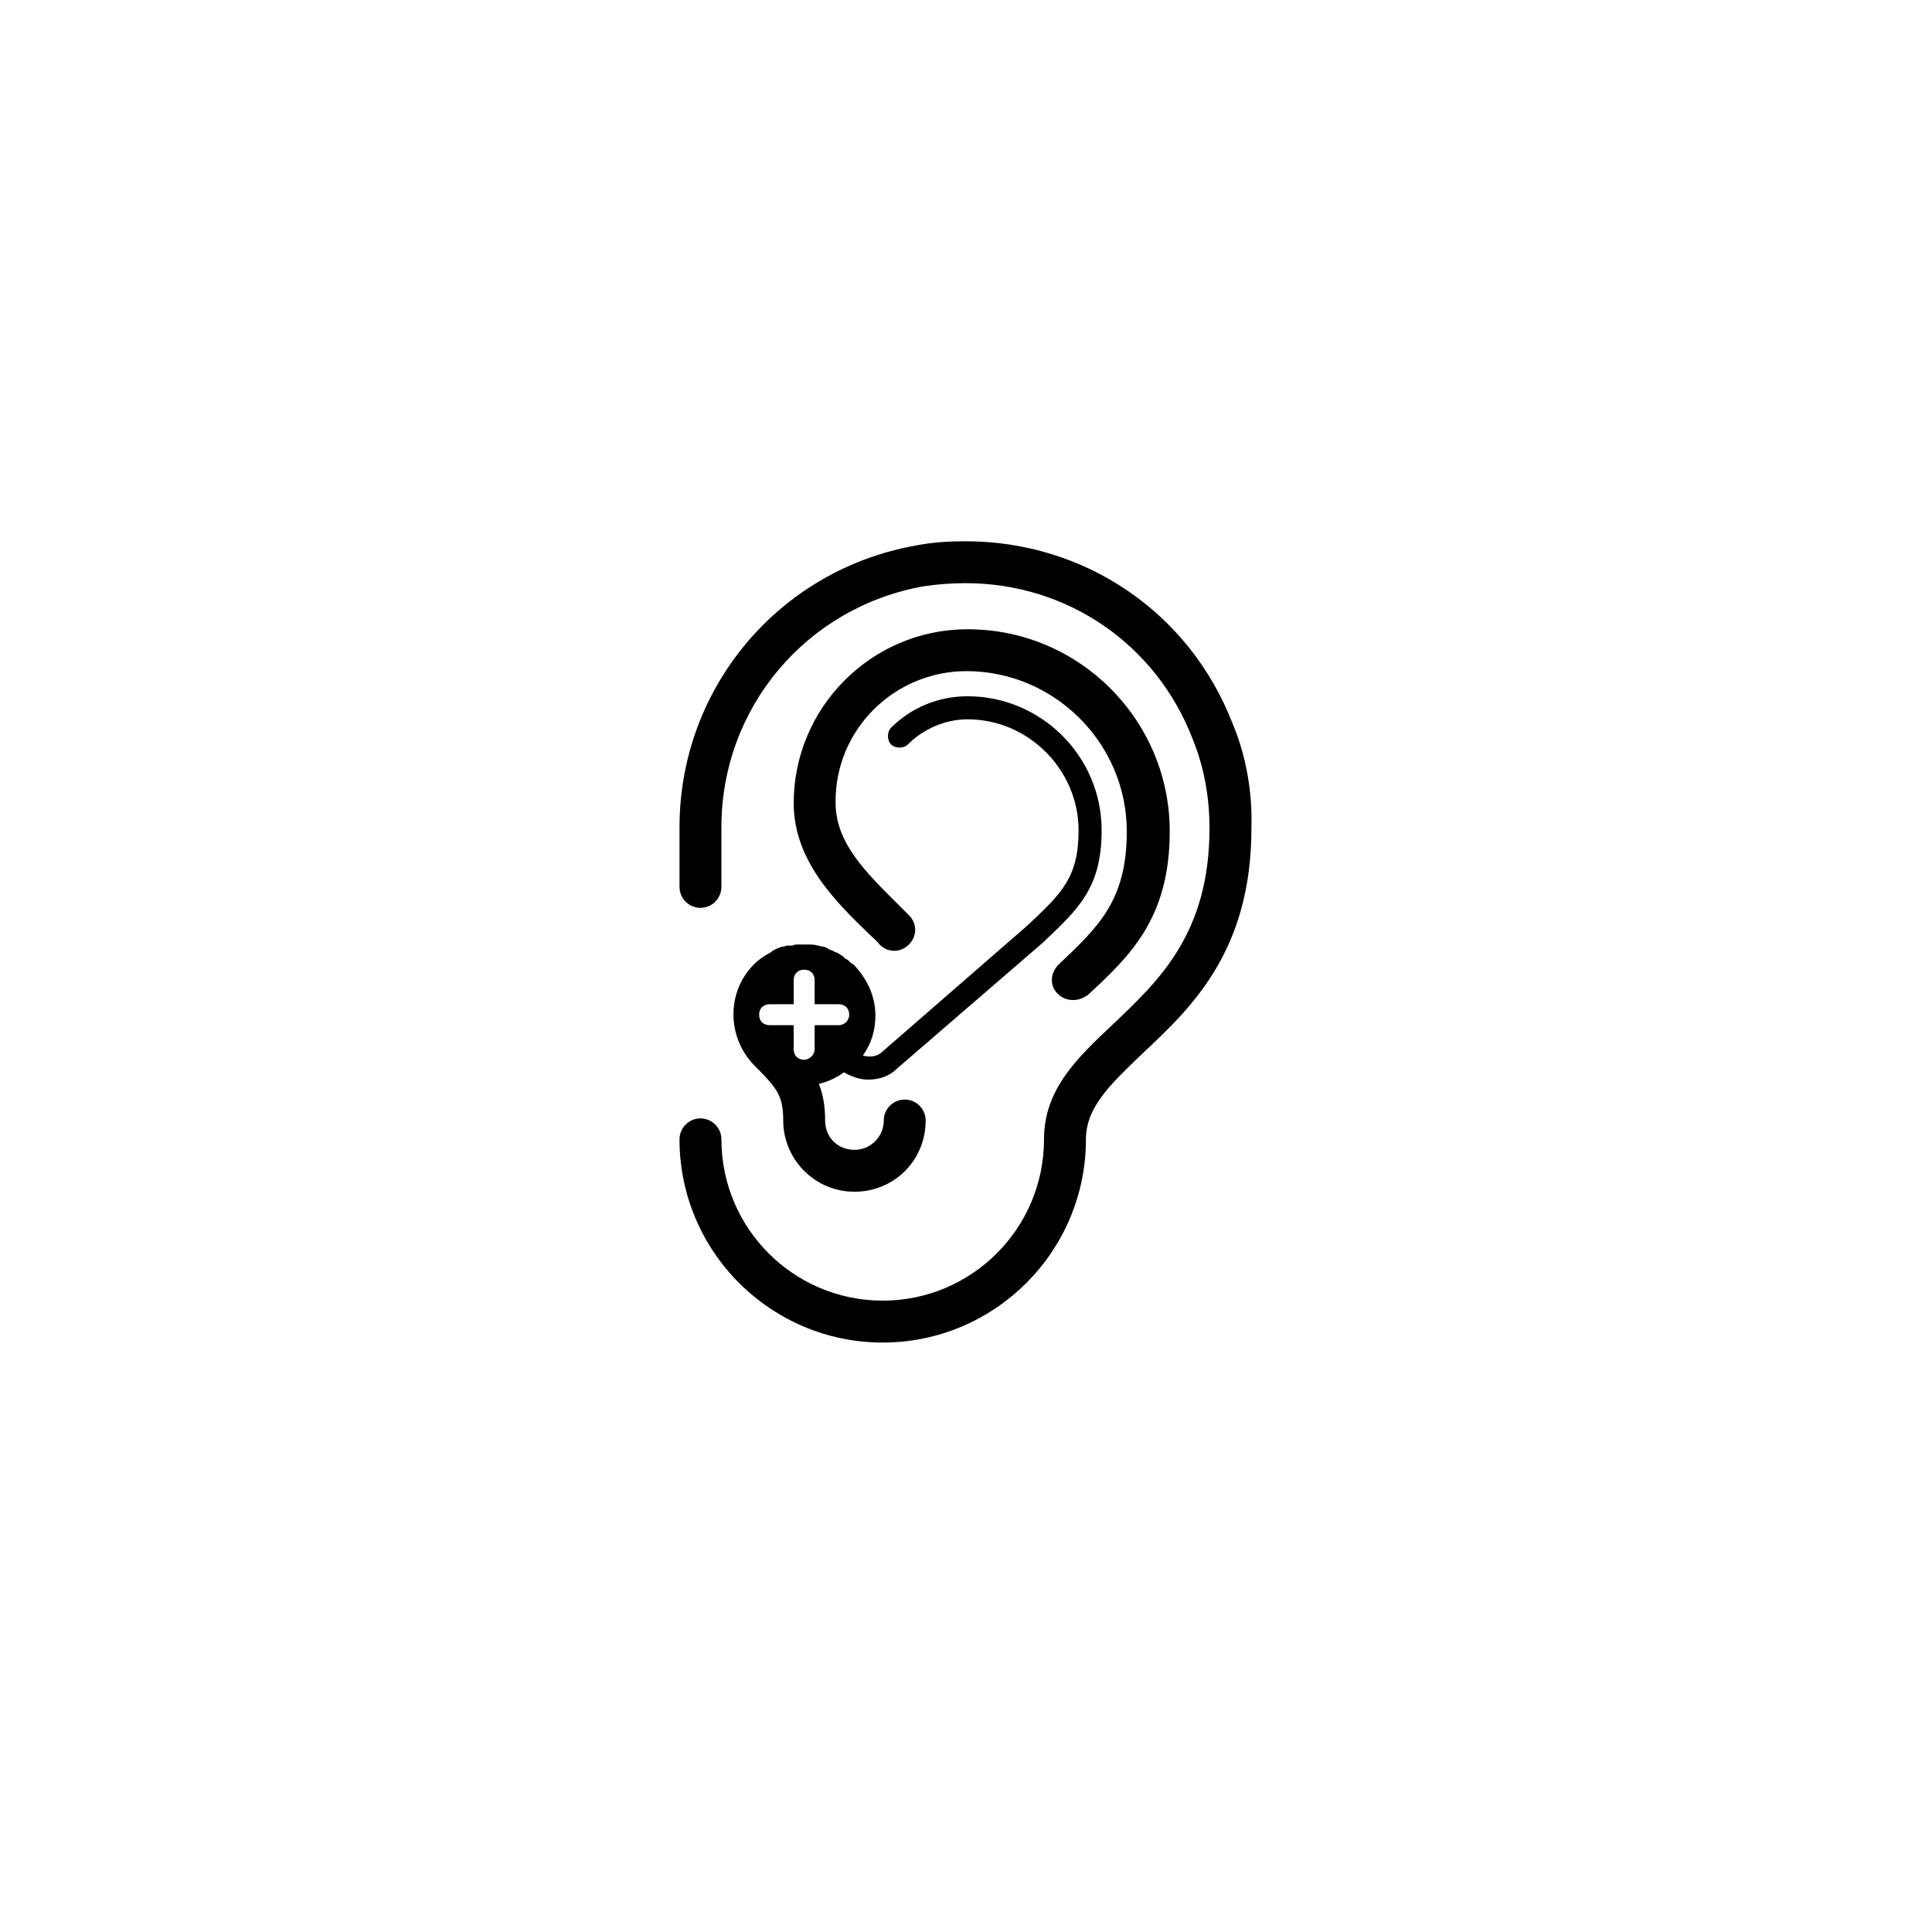 <?xml version="1.0" encoding="UTF-8"?>
<!-- Uploaded to: SVG Repo, www.svgrepo.com, Generator: SVG Repo Mixer Tools -->
<svg fill="#000000" width="800px" height="800px" version="1.1" viewBox="144 144 512 512" xmlns="http://www.w3.org/2000/svg">
 <g>
  <path d="m470.64 335.74c-11.379-29.422-39.141-48.301-70.781-48.301-4.441 0-8.883 0.277-13.047 1.109-36.367 6.387-62.734 37.754-62.734 74.672v15.82c0 3.055 2.5 5.551 5.551 5.551 3.055 0 5.551-2.5 5.551-5.551v-15.82c0-31.645 22.484-58.293 53.574-63.844 3.609-0.555 7.496-0.832 11.102-0.832 26.926 0 50.52 16.102 60.234 41.359 3.055 7.496 4.441 15.543 4.441 23.594 0 28.035-13.602 40.527-25.539 51.906-9.438 8.883-18.32 17.211-18.32 30.535 0 23.594-19.152 42.746-42.746 42.746s-42.746-19.152-42.746-42.746c0-3.055-2.5-5.551-5.551-5.551-3.055 0-5.551 2.5-5.551 5.551 0 29.699 24.148 53.852 53.852 53.852 29.699 0 53.852-24.148 53.852-53.852 0-8.605 6.66-14.711 14.711-22.484 13.047-12.215 29.145-27.203 29.145-59.957 0.277-9.715-1.391-19.152-4.996-27.758z"/>
  <path d="m400.14 321.86c23.316 0 42.469 19.152 42.469 42.469 0 18.32-7.496 25.262-18.043 35.254-2.219 2.219-2.5 5.551-0.277 7.773 1.109 1.109 2.5 1.664 4.164 1.664 1.387 0 2.777-0.555 3.887-1.387 11.102-10.27 21.652-20.262 21.652-43.301 0-29.422-23.871-53.574-53.574-53.574-25.539 0-46.078 20.82-46.078 46.078 0 15.266 11.102 26.094 19.984 34.699 0.832 0.832 1.941 1.664 2.777 2.777 2.219 2.219 5.551 2.219 7.773 0 2.219-2.219 2.219-5.551 0-7.773-0.832-0.832-1.941-1.941-2.777-2.777-8.051-8.051-16.656-16.102-16.656-26.926-0.277-19.434 15.547-34.977 34.699-34.977z"/>
  <path d="m352.67 394.59c-0.277 0-0.832 0.277-1.109 0.277h-0.277c-0.832 0.277-1.664 0.555-2.5 1.109 0 0-0.277 0-0.277 0.277-1.664 0.832-3.332 1.941-4.719 3.332-7.219 7.219-7.219 19.152 0 26.648 6.106 6.106 7.773 8.051 7.773 14.711 0 10.27 8.328 18.875 18.875 18.875s18.875-8.328 18.875-18.875c0-3.055-2.5-5.551-5.551-5.551-3.055 0-5.551 2.5-5.551 5.551 0 4.164-3.332 7.773-7.773 7.773s-7.773-3.332-7.773-7.773c0-3.887-0.555-6.941-1.664-9.715 2.5-0.555 4.719-1.664 6.66-3.055 1.941 1.109 4.164 1.941 6.383 1.941 2.777 0 5.551-0.832 7.496-2.777l38.582-33.309c9.715-9.16 15.82-14.711 15.82-29.98 0-19.707-16.102-35.531-35.531-35.531-7.773 0-14.988 3.055-20.262 8.328-1.109 1.109-1.109 3.332 0 4.441 1.109 1.109 3.332 1.109 4.441 0 4.164-4.164 9.992-6.66 15.82-6.66 16.102 0 29.422 13.324 29.422 29.422 0 12.492-4.441 16.656-13.602 25.262l-38.301 33.312c-1.387 1.387-3.332 1.664-5.273 1.109 2.219-3.055 3.332-6.66 3.332-10.547 0-5.273-2.219-9.715-5.551-13.324-0.277-0.277-0.555-0.555-0.832-0.555l-0.555-0.555c-0.277-0.277-0.555-0.555-0.832-0.555-0.277-0.277-0.555-0.277-0.555-0.555-0.277-0.277-0.555-0.277-0.832-0.555-0.277-0.277-0.555-0.277-0.832-0.555-0.277 0-0.555-0.277-0.832-0.277-0.277-0.277-0.555-0.277-1.109-0.555-0.277 0-0.277 0-0.555-0.277s-0.832-0.277-1.109-0.555h-0.277c-0.555 0-1.109-0.277-1.387-0.277-0.832-0.277-1.664-0.277-2.5-0.277h-0.277-0.832-1.664-0.277c-0.277 0-0.555 0-1.109 0.277h-0.832c-0.012-0.004-0.289-0.004-0.566-0.004zm13.602 21.098h-6.383v6.383c0 1.387-1.109 2.5-2.5 2.777h-0.277c-1.664 0-2.777-1.109-2.777-2.777v-6.383h-6.383c-1.664 0-2.777-1.109-2.777-2.777 0-1.664 1.109-2.777 2.777-2.777h6.383v-6.383c0-1.664 1.109-2.777 2.777-2.777 1.664 0 2.777 1.109 2.777 2.777v6.383h6.383c1.664 0 2.777 1.109 2.777 2.777-0.004 1.664-1.391 2.777-2.777 2.777z"/>
 </g>
</svg>